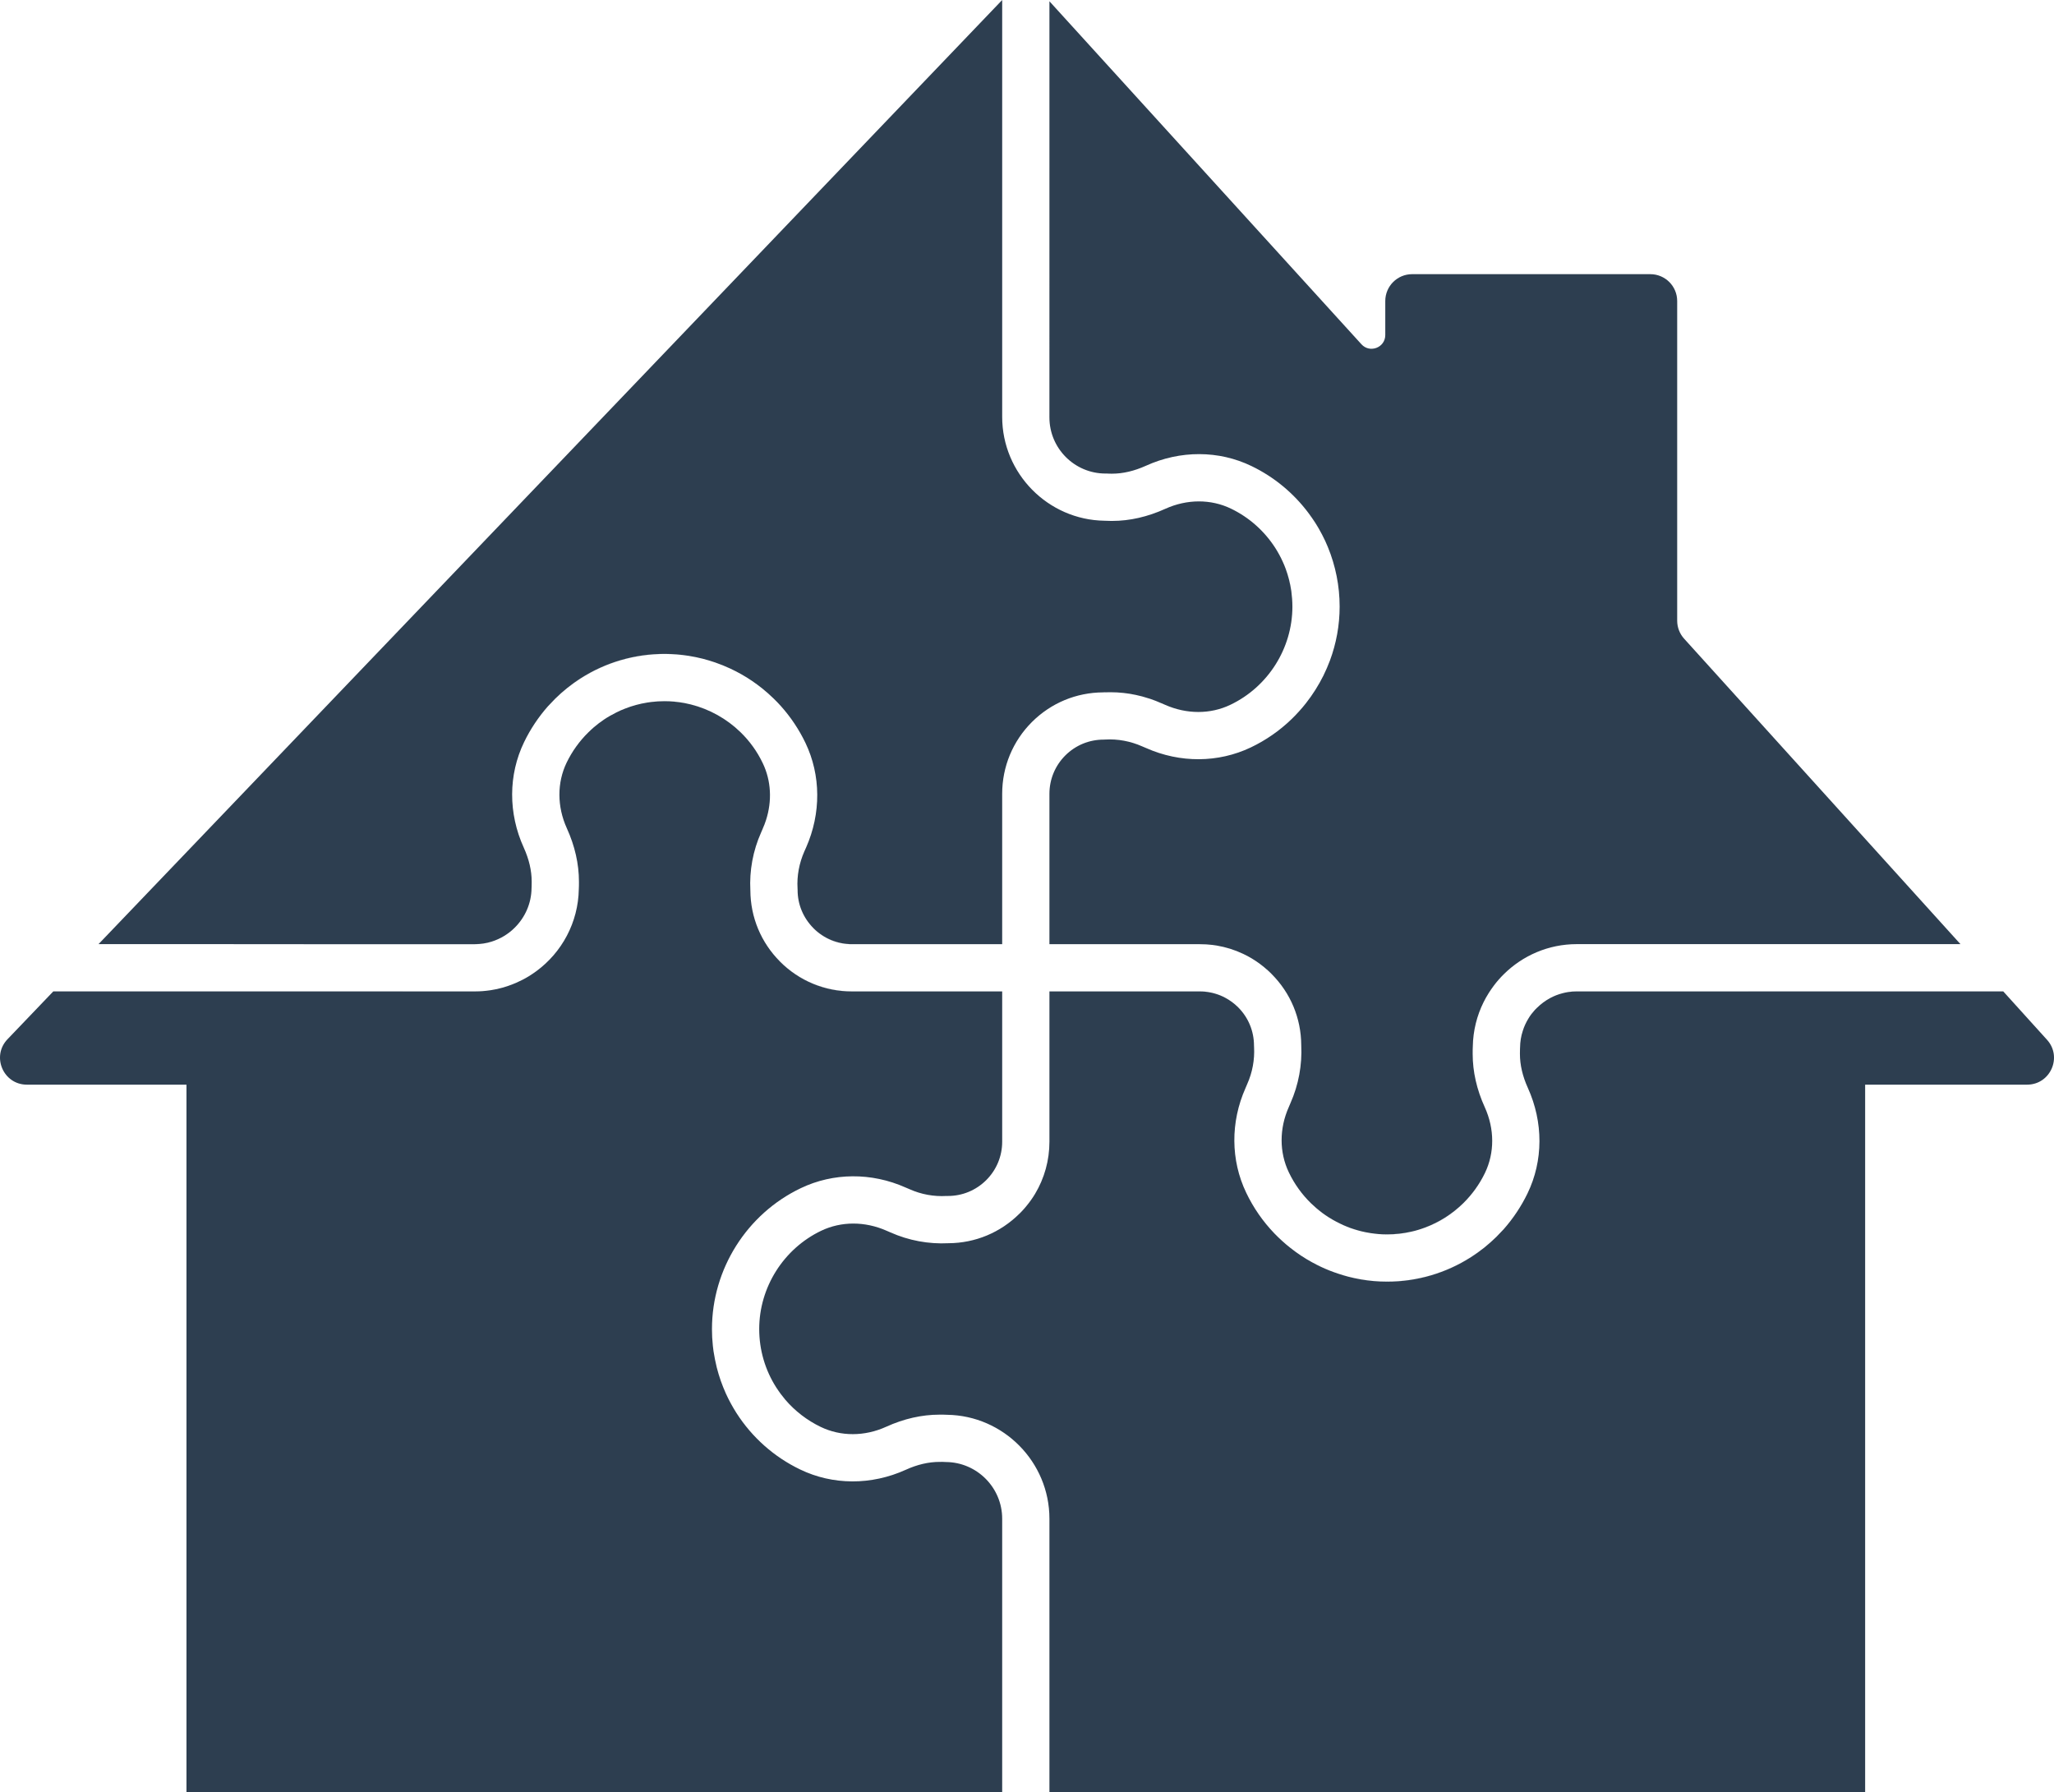 <svg xmlns="http://www.w3.org/2000/svg" id="uuid-4ce023ab-a569-4b25-b51f-f3f3b69d1539" width="662" height="577.546" viewBox="0 0 662 577.546"><defs><style>.uuid-a9c23dd9-25a9-44d6-91eb-fbbf90f4d442{fill:#2d3e50;stroke-width:0px;}</style></defs><path class="uuid-a9c23dd9-25a9-44d6-91eb-fbbf90f4d442" d="M416.539,195.492c0,13.443-7.853,25.864-19.991,31.65-6.439,3.089-14.074,3.089-21.057,0l-1.262-.544h-.022c-1.131-.5-2.262-.957-3.437-1.349-.848-.283-1.719-.544-2.589-.783-.696-.174-1.392-.348-2.088-.5-1.349-.305-2.697-.522-4.068-.653h-.022c-1.349-.152-2.719-.218-4.09-.218-.457,0-.892,0-1.327.022-.348-.022-.696,0-1.044.022-8.658.043-16.793,3.415-22.949,9.549-6.178,6.178-9.593,14.4-9.593,23.167v48.422h-48.443c-4.677,0-9.071-1.827-12.377-5.134-3.306-3.328-5.134-7.7-5.112-12.377l-.022-.457c-.239-4.024.522-8.114,2.197-11.921l.566-1.262c4.851-10.985,4.786-23.275-.218-33.717-2.088-4.351-4.764-8.331-7.896-11.834-.783-.87-1.588-1.718-2.436-2.523-1.153-1.131-2.349-2.175-3.611-3.198-.544-.435-1.109-.87-1.675-1.283-1.066-.783-2.154-1.523-3.263-2.219-1.131-.696-2.284-1.349-3.459-1.958-.566-.305-1.175-.587-1.762-.87-1.631-.761-3.328-1.457-5.047-2.045-1.284-.435-2.589-.827-3.916-1.175-1.501-.37-3.002-.696-4.546-.935-2.545-.413-5.155-.631-7.787-.631-9.636,0-18.99,2.719-27.082,7.896-1.479.935-2.893,1.98-4.264,3.067-1.371,1.088-2.676,2.241-3.894,3.459-.805.805-1.588,1.631-2.371,2.48-3.046,3.459-5.634,7.331-7.657,11.507-5.112,10.55-5.155,22.971-.109,34.043,1.697,3.741,2.545,7.418,2.545,10.92v.261c0,.457,0,.914-.022,1.37l-.022.457c-.043,4.981-2.11,9.484-5.416,12.769-2.045,2.045-4.612,3.611-7.461,4.503-.848.261-1.718.457-2.632.609-.892.131-1.806.196-2.741.196h-55.209v.022l-30.715-.022H31.755L323.002,0v134.345c0,18.251,14.77,33.217,32.977,33.477.718.043,1.436.065,2.154.065h.304c5.678,0,11.464-1.327,17.163-3.915,6.961-3.154,14.661-3.176,21.144-.044,5.83,2.806,10.768,7.2,14.291,12.682.892,1.414,1.697,2.871,2.371,4.372.348.761.674,1.523.957,2.306.848,2.328,1.457,4.742,1.827,7.2.217,1.653.348,3.328.348,5.003Z"></path><path class="uuid-a9c23dd9-25a9-44d6-91eb-fbbf90f4d442" d="M631.848,304.277h-123.686c-9.114,0-17.424,3.698-23.471,9.68-1.153,1.131-2.197,2.328-3.154,3.589-.631.848-1.24,1.718-1.806,2.61v.022c-.566.892-1.088,1.827-1.566,2.784-2.154,4.329-3.393,9.18-3.481,14.292-.043.718-.043,1.414-.043,2.132v.261c0,5.721,1.305,11.507,3.915,17.228,3.154,6.961,3.176,14.661.044,21.144-1.762,3.655-4.133,6.939-7.005,9.767-1.718,1.675-3.633,3.198-5.699,4.525-2.11,1.349-4.351,2.458-6.656,3.328-.718.261-1.457.522-2.197.74-.74.217-1.501.435-2.262.587-2.523.566-5.112.848-7.744.848-.892,0-1.784-.044-2.654-.087-.87-.087-1.74-.174-2.589-.304-.587-.087-1.153-.196-1.718-.305-.457-.109-.914-.196-1.37-.305-1.566-.392-3.111-.892-4.59-1.479-.74-.304-1.479-.609-2.197-.979-.37-.174-.718-.348-1.066-.544-.081-.038-.161-.077-.241-.118-1.29-.652-3.282-1.914-4.434-2.785-1.258-.951-2.455-1.963-3.591-3.057-2.937-2.85-5.395-6.243-7.2-10.028-3.089-6.439-3.111-14.096,0-21.057l.544-1.284c2.589-5.83,3.785-12.29,3.459-18.664-.043-8.658-3.437-16.793-9.571-22.927v-.022c-.37-.37-.761-.761-1.175-1.109-.413-.37-.805-.718-1.24-1.066-1.653-1.37-3.437-2.567-5.308-3.567-.478-.261-.957-.5-1.436-.718-2.697-1.283-5.569-2.175-8.527-2.676-.435-.065-.892-.152-1.349-.196-1.349-.174-2.719-.261-4.111-.261h-48.444v-48.422c0-4.699,1.827-9.093,5.134-12.399,3.306-3.284,7.679-5.09,12.355-5.09h.022l.457-.022c4.046-.239,8.136.522,11.921,2.197l1.284.544c10.963,4.873,23.254,4.786,33.717-.196,4.894-2.328,9.31-5.416,13.117-9.093.848-.805,1.653-1.653,2.436-2.523.783-.848,1.544-1.762,2.262-2.676,2.175-2.763,4.046-5.743,5.612-8.875.783-1.566,1.479-3.198,2.088-4.829,2.045-5.503,3.132-11.377,3.132-17.402,0-6.635-1.305-13.117-3.785-19.164-.283-.696-.587-1.37-.892-2.045-.631-1.349-1.305-2.654-2.066-3.959-.37-.652-.74-1.283-1.153-1.914-.631-.979-1.305-1.936-2.001-2.871-4.851-6.548-11.203-11.812-18.512-15.336-10.528-5.09-22.949-5.134-34.043-.087-3.72,1.675-7.374,2.545-10.876,2.545h-.304c-.457-.022-.892,0-1.349-.043h-.457c-9.995,0-18.098-8.103-18.098-18.098V.413l100.555,110.537c2.717,2.987,7.687,1.065,7.687-2.973v-10.96c0-4.782,3.876-8.658,8.658-8.658h76.765c4.782,0,8.658,3.876,8.658,8.658v103.014c0,2.147.797,4.217,2.238,5.809l89.059,98.438Z"></path><path class="uuid-a9c23dd9-25a9-44d6-91eb-fbbf90f4d442" d="M155.811,304.082c-.892.152-1.806.217-2.741.217h-55.209v-.022h55.209c.935,0,1.849-.065,2.741-.196Z"></path><path class="uuid-a9c23dd9-25a9-44d6-91eb-fbbf90f4d442" d="M158.443,303.473c-.848.283-1.718.479-2.632.609.914-.152,1.784-.348,2.632-.609Z"></path><path class="uuid-a9c23dd9-25a9-44d6-91eb-fbbf90f4d442" d="M182.849,221.704c-1.349,1.088-2.654,2.262-3.894,3.459,1.218-1.218,2.523-2.371,3.894-3.459Z"></path><path class="uuid-a9c23dd9-25a9-44d6-91eb-fbbf90f4d442" d="M221.982,211.371c-2.545-.392-5.155-.609-7.787-.609-9.636,0-18.99,2.719-27.082,7.896-1.479.957-2.893,1.958-4.264,3.045,1.37-1.088,2.784-2.132,4.264-3.067,8.092-5.177,17.446-7.896,27.082-7.896,2.632,0,5.242.218,7.787.631Z"></path><path class="uuid-a9c23dd9-25a9-44d6-91eb-fbbf90f4d442" d="M323.002,304.277v.022h-48.443c-4.677,0-9.071-1.827-12.377-5.134v-.022c3.306,3.306,7.7,5.134,12.377,5.134h48.443Z"></path><path class="uuid-a9c23dd9-25a9-44d6-91eb-fbbf90f4d442" d="M232.293,444.974c-.5-1.414-.913-2.828-1.283-4.263.37,1.436.805,2.85,1.283,4.263Z"></path><path class="uuid-a9c23dd9-25a9-44d6-91eb-fbbf90f4d442" d="M155.615,319.417c-.848.087-1.675.109-2.545.109l-55.209-.022h55.209c.87,0,1.697-.043,2.545-.087Z"></path><path class="uuid-a9c23dd9-25a9-44d6-91eb-fbbf90f4d442" d="M220.59,226.577c-2.11-.37-4.242-.587-6.395-.587-1.414,0-2.828.087-4.22.239,1.392-.174,2.806-.261,4.22-.261,2.154,0,4.285.218,6.395.609Z"></path><path class="uuid-a9c23dd9-25a9-44d6-91eb-fbbf90f4d442" d="M323.002,319.504v.022h-48.443c-8.745,0-16.989-3.415-23.167-9.615v-.022c6.178,6.199,14.422,9.615,23.167,9.615h48.443Z"></path><path class="uuid-a9c23dd9-25a9-44d6-91eb-fbbf90f4d442" d="M362.005,223.314c-1.349-.131-2.719-.218-4.09-.218,1.371,0,2.741.065,4.09.218Z"></path><path class="uuid-a9c23dd9-25a9-44d6-91eb-fbbf90f4d442" d="M366.094,223.966c-1.349-.283-2.697-.5-4.068-.653,1.371.131,2.719.348,4.068.653Z"></path><path class="uuid-a9c23dd9-25a9-44d6-91eb-fbbf90f4d442" d="M416.191,190.489c-.37-2.458-.979-4.873-1.827-7.2.87,2.328,1.479,4.742,1.827,7.2Z"></path><path class="uuid-a9c23dd9-25a9-44d6-91eb-fbbf90f4d442" d="M390.109,319.853c-1.109-.218-2.262-.326-3.437-.326h-48.444v-.022h48.444c1.175,0,2.328.109,3.437.348Z"></path><path class="uuid-a9c23dd9-25a9-44d6-91eb-fbbf90f4d442" d="M229.465,428.312c0,1.806.087,3.589.283,5.373.065.587.152,1.175.217,1.784.261,1.762.631,3.502,1.044,5.242.37,1.436.783,2.85,1.283,4.263.5,1.392,1.044,2.784,1.653,4.133.979,2.154,2.132,4.263,3.415,6.287,5.047,7.875,12.138,14.161,20.513,18.185,10.528,5.09,22.949,5.134,34.043.109,3.72-1.697,7.374-2.545,10.898-2.545h.261c.457,0,.913-.022,1.37.022l.457.022c9.985.087,18.098,8.266,18.098,18.251v88.109H60.099v-227.98H8.675c-7.622,0-11.525-9.139-6.254-14.645l14.759-15.418h80.681l55.209.022c.87,0,1.697-.022,2.545-.109.848-.065,1.675-.174,2.48-.283,1.371-.196,2.719-.5,4.024-.87.5-.131.979-.283,1.458-.457.979-.326,1.914-.696,2.828-1.088,1.392-.609,2.741-1.305,4.024-2.088.848-.522,1.675-1.088,2.48-1.675,8.136-6.004,13.465-15.618,13.639-26.43.043-.718.043-1.414.043-2.154v-.239c0-5.699-1.305-11.485-3.916-17.228-3.154-6.961-3.176-14.661-.043-21.144,1.762-3.633,4.133-6.939,7.004-9.745.566-.566,1.175-1.109,1.784-1.653,1.014-.869,2.088-1.677,3.209-2.438,1.264-.858,2.61-1.605,3.974-2.292.947-.476,1.855-.894,2.822-1.252,1.153-.457,2.328-.848,3.524-1.175,1.196-.326,2.415-.587,3.633-.783.457-.065.935-.131,1.392-.196,1.392-.152,2.806-.239,4.22-.239,2.154,0,4.285.217,6.395.587.696.131,1.392.283,2.067.457,6.026,1.523,11.551,4.612,15.988,8.919,2.937,2.85,5.395,6.221,7.2,10.028,2.697,5.612,3.045,12.16,1.022,18.381-.283.892-.631,1.784-1.022,2.654v.022l-.544,1.262c-2.61,5.83-3.807,12.29-3.459,18.664.044,8.68,3.437,16.793,9.55,22.927v.022c6.178,6.199,14.422,9.615,23.167,9.615h48.443v48.422c0,4.677-1.827,9.071-5.134,12.377-3.307,3.285-7.679,5.112-12.355,5.112h-.479c-4.046.239-8.136-.5-11.92-2.197l-1.284-.544c-10.963-4.873-23.254-4.785-33.717.218-17.402,8.288-28.648,26.103-28.648,45.398Z"></path><path class="uuid-a9c23dd9-25a9-44d6-91eb-fbbf90f4d442" d="M425.023,170.324c-.392-.652-.783-1.283-1.175-1.914-.631-.979-1.305-1.936-1.979-2.871.696.935,1.37,1.893,2.001,2.871.413.631.783,1.262,1.153,1.914Z"></path><path class="uuid-a9c23dd9-25a9-44d6-91eb-fbbf90f4d442" d="M427.089,174.283c-.631-1.349-1.327-2.654-2.066-3.959.761,1.305,1.436,2.61,2.066,3.959Z"></path><path class="uuid-a9c23dd9-25a9-44d6-91eb-fbbf90f4d442" d="M428.634,212.894c-.609,1.631-1.305,3.263-2.088,4.829.761-1.566,1.458-3.198,2.088-4.829Z"></path><path class="uuid-a9c23dd9-25a9-44d6-91eb-fbbf90f4d442" d="M428.503,409.474c-1.936-.761-3.829-1.653-5.656-2.675,1.827,1.001,3.72,1.893,5.656,2.675Z"></path><path class="uuid-a9c23dd9-25a9-44d6-91eb-fbbf90f4d442" d="M442.773,412.867c-2.828-.239-5.59-.718-8.309-1.436,2.719.696,5.482,1.175,8.309,1.436Z"></path><path class="uuid-a9c23dd9-25a9-44d6-91eb-fbbf90f4d442" d="M478.382,402.078c-1.371,1.088-2.784,2.132-4.264,3.067-8.092,5.177-17.446,7.918-27.082,7.918-1.436,0-2.85-.065-4.264-.196,1.414.109,2.828.174,4.264.174,9.636,0,18.99-2.741,27.082-7.918,1.479-.957,2.893-1.958,4.264-3.045Z"></path><path class="uuid-a9c23dd9-25a9-44d6-91eb-fbbf90f4d442" d="M482.276,398.619c-1.218,1.218-2.523,2.371-3.894,3.459,1.349-1.088,2.654-2.262,3.894-3.459Z"></path><path class="uuid-a9c23dd9-25a9-44d6-91eb-fbbf90f4d442" d="M563.37,319.504v.022h-55.209c-.935,0-1.849.065-2.763.196.892-.152,1.827-.218,2.763-.218h55.209Z"></path><path class="uuid-a9c23dd9-25a9-44d6-91eb-fbbf90f4d442" d="M253.089,451.087c-1.044-1.24-2.023-2.545-2.893-3.915.892,1.37,1.849,2.675,2.893,3.915Z"></path><path class="uuid-a9c23dd9-25a9-44d6-91eb-fbbf90f4d442" d="M329.745,389.918c-.348.413-.74.805-1.109,1.175h-.022c.392-.37.761-.761,1.131-1.175Z"></path><path class="uuid-a9c23dd9-25a9-44d6-91eb-fbbf90f4d442" d="M653.325,349.567h-52.192v227.98h-262.904v-88.109c0-18.229-14.77-33.216-32.977-33.478-.74-.043-1.458-.043-2.197-.043h-.261c-5.678,0-11.464,1.305-17.163,3.894-6.961,3.176-14.661,3.176-21.144.044-4.372-2.11-8.244-5.09-11.398-8.767-1.044-1.24-2.001-2.545-2.893-3.915-3.611-5.634-5.503-12.16-5.503-18.86,0-13.443,7.853-25.864,19.991-31.672,6.439-3.067,14.074-3.089,21.057,0l1.262.544c5.851,2.61,12.29,3.807,18.686,3.48,8.658-.044,16.771-3.437,22.927-9.571h.022c.37-.37.761-.761,1.109-1.175.37-.413.74-.805,1.066-1.24,1.044-1.24,1.958-2.545,2.784-3.916,3.024-5.047,4.633-10.811,4.633-16.815v-48.422h48.444c1.175,0,2.328.109,3.437.326.566.109,1.109.239,1.653.413,1.088.326,2.154.761,3.154,1.305,1.501.805,2.893,1.827,4.133,3.067,3.306,3.307,5.112,7.701,5.112,12.377l.022.457c.217,4.046-.522,8.136-2.219,11.921l-.544,1.283c-4.873,10.963-4.786,23.254.218,33.695,2.327,4.894,5.416,9.31,9.093,13.139.805.827,1.653,1.653,2.523,2.436.848.783,1.762,1.544,2.676,2.262,2.175,1.718,4.481,3.263,6.918,4.59,1.827,1.022,3.72,1.914,5.656,2.675,1.936.761,3.937,1.414,5.96,1.958,2.719.718,5.482,1.196,8.309,1.436,1.414.131,2.828.196,4.264.196,9.636,0,18.99-2.741,27.082-7.918,1.479-.935,2.893-1.98,4.264-3.067,1.37-1.088,2.675-2.241,3.894-3.459.805-.805,1.588-1.631,2.371-2.48,3.045-3.459,5.634-7.331,7.657-11.507,5.112-10.55,5.134-22.949.109-34.043-1.697-3.741-2.545-7.396-2.545-10.92v-.283c0-.457,0-.87.022-1.327l.022-.457c.022-1.849.305-3.654.87-5.351.435-1.414,1.066-2.763,1.827-4.003.152-.261.305-.522.479-.761.326-.478.674-.935,1.066-1.37.348-.457.74-.87,1.175-1.283,1.24-1.218,2.654-2.284,4.198-3.132,1.283-.696,2.654-1.24,4.111-1.61.587-.152,1.175-.283,1.762-.37.914-.131,1.827-.196,2.763-.196h55.209v-.022h82.269l14.107,15.597c5.035,5.567,1.085,14.465-6.421,14.465Z"></path><path class="uuid-a9c23dd9-25a9-44d6-91eb-fbbf90f4d442" d="M333.596,384.763c-.827,1.371-1.74,2.676-2.784,3.916,1.022-1.24,1.958-2.545,2.784-3.916Z"></path><path class="uuid-a9c23dd9-25a9-44d6-91eb-fbbf90f4d442" d="M390.784,304.538c-1.349-.152-2.719-.239-4.111-.239h-48.444v-.022h48.444c1.392,0,2.763.087,4.111.261Z"></path><path class="uuid-a9c23dd9-25a9-44d6-91eb-fbbf90f4d442" d="M409.817,313.87v.022c-.37-.392-.761-.761-1.175-1.131.413.348.805.74,1.175,1.109Z"></path><path class="uuid-a9c23dd9-25a9-44d6-91eb-fbbf90f4d442" d="M426.306,391.006c-1.305-.957-2.545-2.023-3.72-3.154,1.175,1.131,2.414,2.175,3.72,3.154Z"></path><path class="uuid-a9c23dd9-25a9-44d6-91eb-fbbf90f4d442" d="M429.786,393.246c-1.196-.674-2.371-1.436-3.481-2.241,1.109.805,2.284,1.544,3.481,2.241Z"></path><path class="uuid-a9c23dd9-25a9-44d6-91eb-fbbf90f4d442" d="M438.705,396.814c-1.566-.392-3.111-.87-4.59-1.479,1.479.587,3.023,1.088,4.59,1.479Z"></path><path class="uuid-a9c23dd9-25a9-44d6-91eb-fbbf90f4d442" d="M454.78,396.966c-2.523.587-5.112.87-7.744.87-.892,0-1.784-.022-2.654-.109.87.043,1.762.087,2.654.087,2.632,0,5.221-.283,7.744-.848Z"></path><path class="uuid-a9c23dd9-25a9-44d6-91eb-fbbf90f4d442" d="M471.595,387.786c-1.718,1.697-3.633,3.219-5.677,4.546-2.132,1.349-4.351,2.458-6.678,3.306,2.306-.87,4.546-1.979,6.656-3.328,2.067-1.327,3.981-2.85,5.699-4.525Z"></path></svg>